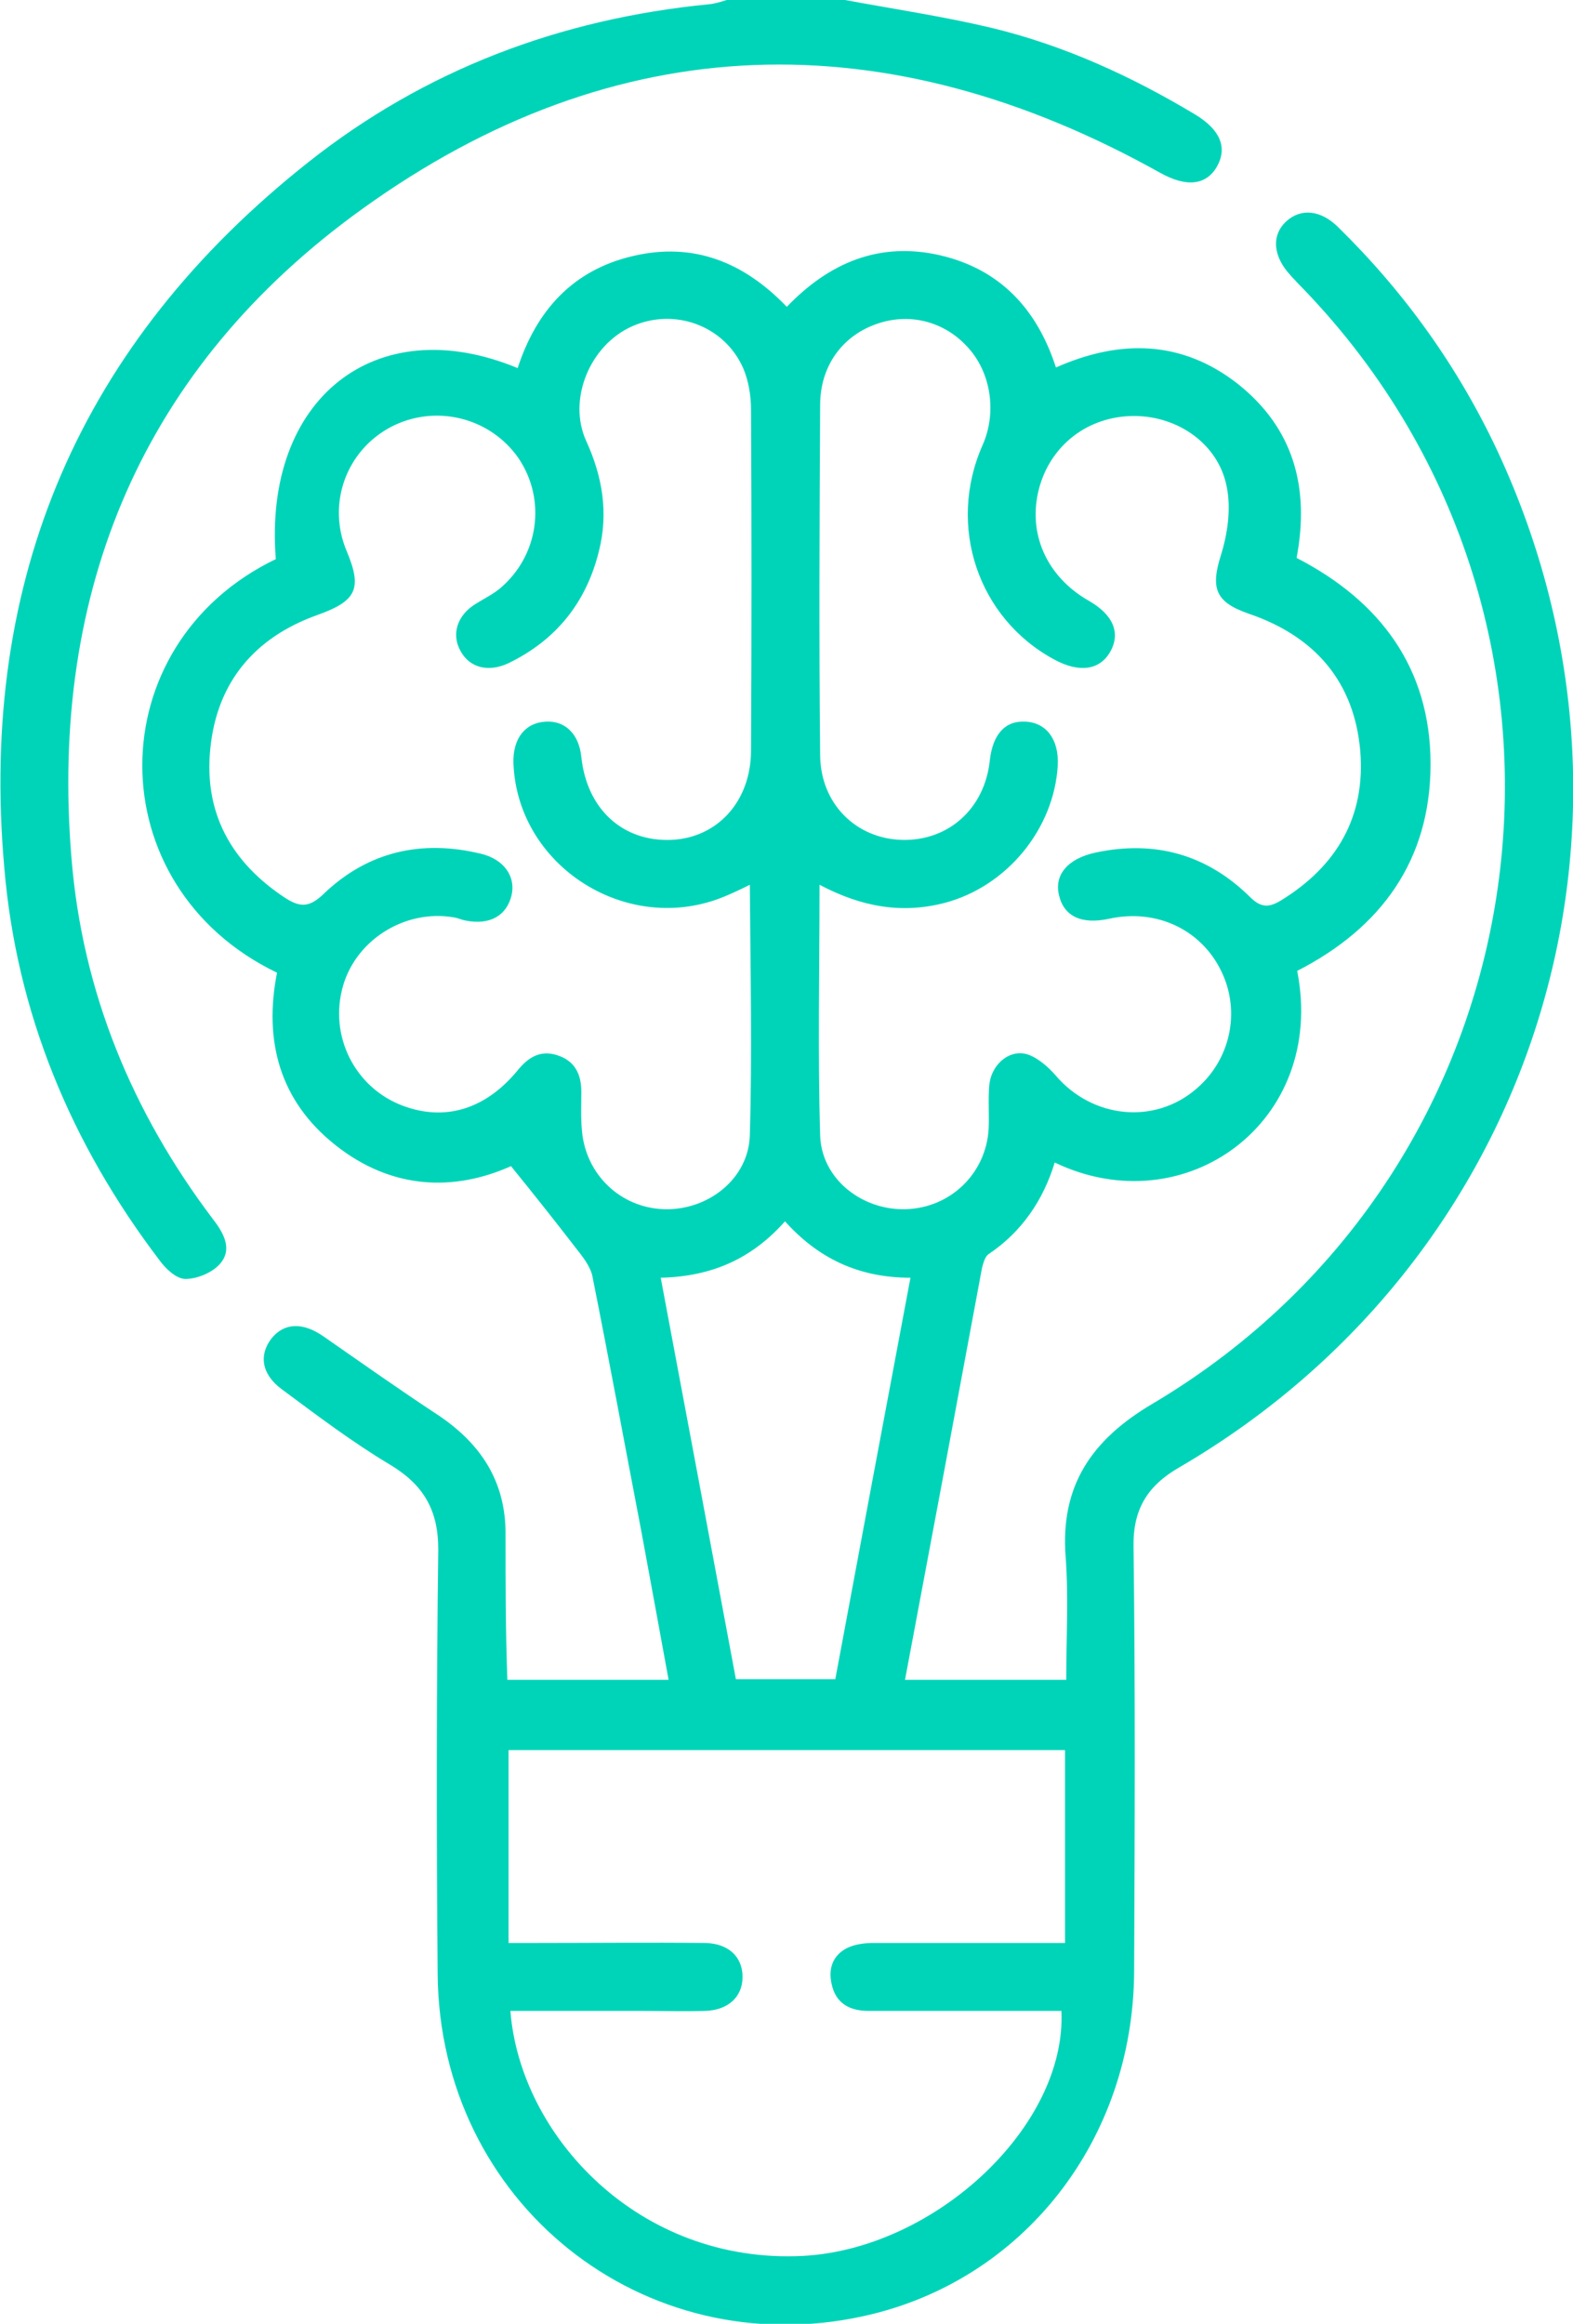 <?xml version="1.0" encoding="utf-8"?>
<!-- Generator: Adobe Illustrator 27.2.0, SVG Export Plug-In . SVG Version: 6.00 Build 0)  -->
<svg version="1.1" id="Слой_1" xmlns="http://www.w3.org/2000/svg" xmlns:xlink="http://www.w3.org/1999/xlink" x="0px" y="0px"
	 viewBox="0 0 259.5 383.2" style="enable-background:new 0 0 259.5 383.2;" xml:space="preserve">
<path fill="#00d4b8" d="M139.4,0c8.1,1.5,16.2,2.7,24.2,4.6c12,2.9,23.1,8,33.6,14.3c4.1,2.5,5.3,5.4,3.6,8.5c-1.8,3.2-5.1,3.5-9.4,1.1
	c-45.1-25.2-89.8-24.2-131.7,6c-36.1,26-51.6,62.8-47.9,107.1c1.8,22,10,41.8,23.3,59.4c1.8,2.3,3.3,5,1.2,7.4
	c-1.2,1.4-3.7,2.5-5.7,2.5c-1.5,0-3.3-1.7-4.3-3.1c-14.6-19.2-23.6-40.8-25.6-64.8C-3.5,95.4,13.3,56.5,50.8,26.8
	C70.1,11.5,92.4,3.1,117,0.7c1-0.1,1.9-0.4,2.9-0.7C126.4,0,132.9,0,139.4,0z M83.4,253.2c0.1-8.8-4-15.1-11.2-19.9
	c-6.4-4.2-12.6-8.6-18.8-12.9c-3.4-2.4-6.5-2.3-8.6,0.3c-2.1,2.7-1.7,5.9,1.7,8.4c5.8,4.3,11.6,8.7,17.8,12.4c5.5,3.3,8,7.4,8,14
	c-0.3,23.3-0.3,46.7-0.1,70c0.3,37.7,33.9,64.5,70.4,56.4c26.2-5.8,44.4-29,44.5-56.9c0.1-23.3,0.2-46.7-0.1-70
	c-0.1-6.1,2.3-10,7.5-13c58.9-34.3,81.3-105.8,52.6-167.5c-6.5-13.9-15.3-26.2-26.3-37c-2.9-2.9-6.2-3.2-8.6-1
	c-2.5,2.3-2.2,5.8,0.7,8.9c0.3,0.4,0.7,0.7,1,1.1c54.3,54.9,42.7,145.6-23.8,185c-10,5.9-15.2,13.5-14.3,25.2
	c0.5,6.7,0.1,13.4,0.1,20.3c-9.1,0-17.7,0-26.6,0c4.3-22.8,8.5-45.3,12.7-67.9c0.2-0.8,0.5-1.9,1.1-2.3c5.5-3.7,9-8.9,10.9-15.1
	c21.5,10.3,44.9-6.7,40-31.6c13.9-7.1,22-18.3,22-34.1c0-15.8-8.3-26.9-22.1-34c2.2-11.6-0.5-21.4-9.7-28.7
	c-9.2-7.2-19.4-7.4-30-2.7c-3.1-9.6-9.2-16.2-19.1-18.5c-10-2.3-18.3,1.2-25.3,8.5c-7.1-7.4-15.4-10.7-25.3-8.4
	c-10,2.3-16,9-19.1,18.5c-23.4-9.7-42,5-39.9,31.5c-29.3,14.1-29.5,53.9,0.2,68.2c-2.2,11.2,0.4,21.1,9.6,28.4
	c9.3,7.4,19.6,7.7,29,3.5c3.9,4.8,7.3,9.1,10.7,13.5c1.1,1.4,2.3,2.9,2.7,4.5c2.8,14,5.4,28.1,8.1,42.2c1.5,8.1,3,16.3,4.5,24.5
	c-9,0-17.6,0-26.6,0C83.4,268.8,83.4,261,83.4,253.2z M155.8,148.9c10.3-2.7,18.1-12.2,18.7-22.7c0.2-4.2-1.8-7-5.3-7.2
	c-3.4-0.2-5.4,2.1-5.9,6.3c-0.8,8-6.8,13.4-14.5,13.2c-7.6-0.2-13.5-6-13.5-14.1c-0.2-19.2-0.1-38.4,0-57.6c0-6.4,3.6-11.3,9.1-13.3
	c5.4-2,11.2-0.6,15.1,3.6c4,4.2,5,10.9,2.6,16.3c-5.9,13.3-0.8,28.6,11.9,35.4c4.1,2.2,7.5,1.7,9.2-1.4c1.7-3.1,0.4-6.1-3.7-8.4
	c-6.9-4-10-11.1-8.1-18.4c1.9-7.2,8.1-12,15.7-12c7.3,0,14,4.7,15.3,11.8c0.7,3.6,0.1,7.7-1,11.2c-1.7,5.4-0.9,7.7,4.6,9.6
	c10.9,3.7,17.4,11.2,18.4,22.6c0.9,10.8-3.8,19-13.1,24.7c-2,1.2-3.3,1.2-5.1-0.6c-7.1-7-15.7-9.4-25.5-7.3c-4.6,1-6.8,3.7-6,7
	c0.8,3.5,3.7,4.9,8.3,3.9c7.8-1.7,15.2,1.8,18.5,8.7c3.2,6.6,1.5,14.6-4.2,19.4c-6.9,5.9-17.1,4.8-23.1-2.2
	c-1.2-1.4-2.9-2.9-4.6-3.5c-3-1-6.1,1.6-6.4,5.1c-0.2,2.4,0,4.7-0.1,7.1c-0.4,7.4-6.3,13.1-13.7,13.3c-7.2,0.2-13.9-5-14.1-12.2
	c-0.4-13.6-0.1-27.2-0.1-41.3C142.2,149.6,148.8,150.7,155.8,148.9z M123.7,187.2c-0.2,7.2-6.9,12.4-14.1,12.2
	c-7.2-0.2-13-5.7-13.6-13c-0.2-2.1-0.1-4.2-0.1-6.4c0-2.9-1.1-5.1-4-6c-2.8-0.9-4.8,0.4-6.5,2.5c-5.1,6.2-11.5,8.3-18.2,6.1
	c-8.1-2.6-12.8-11-10.8-19.3c1.9-8.1,10.3-13.5,18.6-12c0.6,0.1,1.2,0.4,1.8,0.5c4,0.8,6.8-0.8,7.6-4.2c0.7-3.1-1.3-5.9-5-6.8
	c-9.8-2.4-18.7-0.4-26,6.6c-2.3,2.2-3.8,2.3-6.3,0.7c-9-5.9-13.5-14.1-12.4-24.7c1.1-10.9,7.3-18.3,17.7-22
	c6.4-2.3,7.4-4.3,4.8-10.5c-3.3-7.8-0.1-16.6,7.3-20.5c7.3-3.8,16.3-1.6,21,5.1c4.7,6.9,3.4,16.2-3.1,21.6c-1.1,0.9-2.5,1.6-3.8,2.4
	c-3.2,1.9-4.2,5.1-2.6,7.9c1.5,2.7,4.5,3.5,7.8,2c7.9-3.8,12.9-10,15-18.5c1.6-6.3,0.6-12.3-2.1-18.2c-3.1-6.8,0.6-15.8,7.6-18.9
	c7-3.1,15.2-0.1,18.3,6.9c0.9,2.1,1.3,4.6,1.3,6.9c0.1,18.7,0.1,37.4,0,56.1c0,8.5-5.6,14.5-13.2,14.8c-8,0.3-13.9-5.1-14.8-13.7
	c-0.4-3.8-2.7-6-5.9-5.8c-3.4,0.2-5.4,2.8-5.3,6.8c0.6,17.1,18.9,28.7,34.9,22c1.2-0.5,2.5-1.1,4.1-1.9
	C123.8,160.1,124.1,173.7,123.7,187.2z M105.8,331.6c3.5,0,7,0.1,10.5,0c3.8-0.1,6.2-2.3,6.2-5.6c0-3.3-2.3-5.5-6.1-5.6
	c-9.4-0.1-18.7,0-28.1,0c-1.4,0-2.7,0-4.4,0c0-10.7,0-21.1,0-31.8c30.6,0,61,0,91.8,0c0,10.5,0,21,0,31.8c-10.6,0-21.1,0-31.6,0
	c-1.5,0-3,0.2-4.3,0.8c-2.4,1.2-3.2,3.4-2.6,6c0.7,3.2,3,4.4,6.1,4.4c9.2,0,18.5,0,27.7,0c1.4,0,2.7,0,4.1,0
	c0.9,18.9-20.7,39.2-42.6,40.4c-27.1,1.4-46.7-19.8-48.3-40.4C91.3,331.6,98.5,331.6,105.8,331.6z M121.4,276.9
	c-4.1-21.9-8.2-43.9-12.4-66.2c8.4-0.2,15-3.1,20.5-9.3c5.4,6,12,9.3,20.7,9.3c-4.2,22.3-8.3,44.2-12.4,66.2
	C132.3,276.9,127.1,276.9,121.4,276.9z"/>
</svg>
